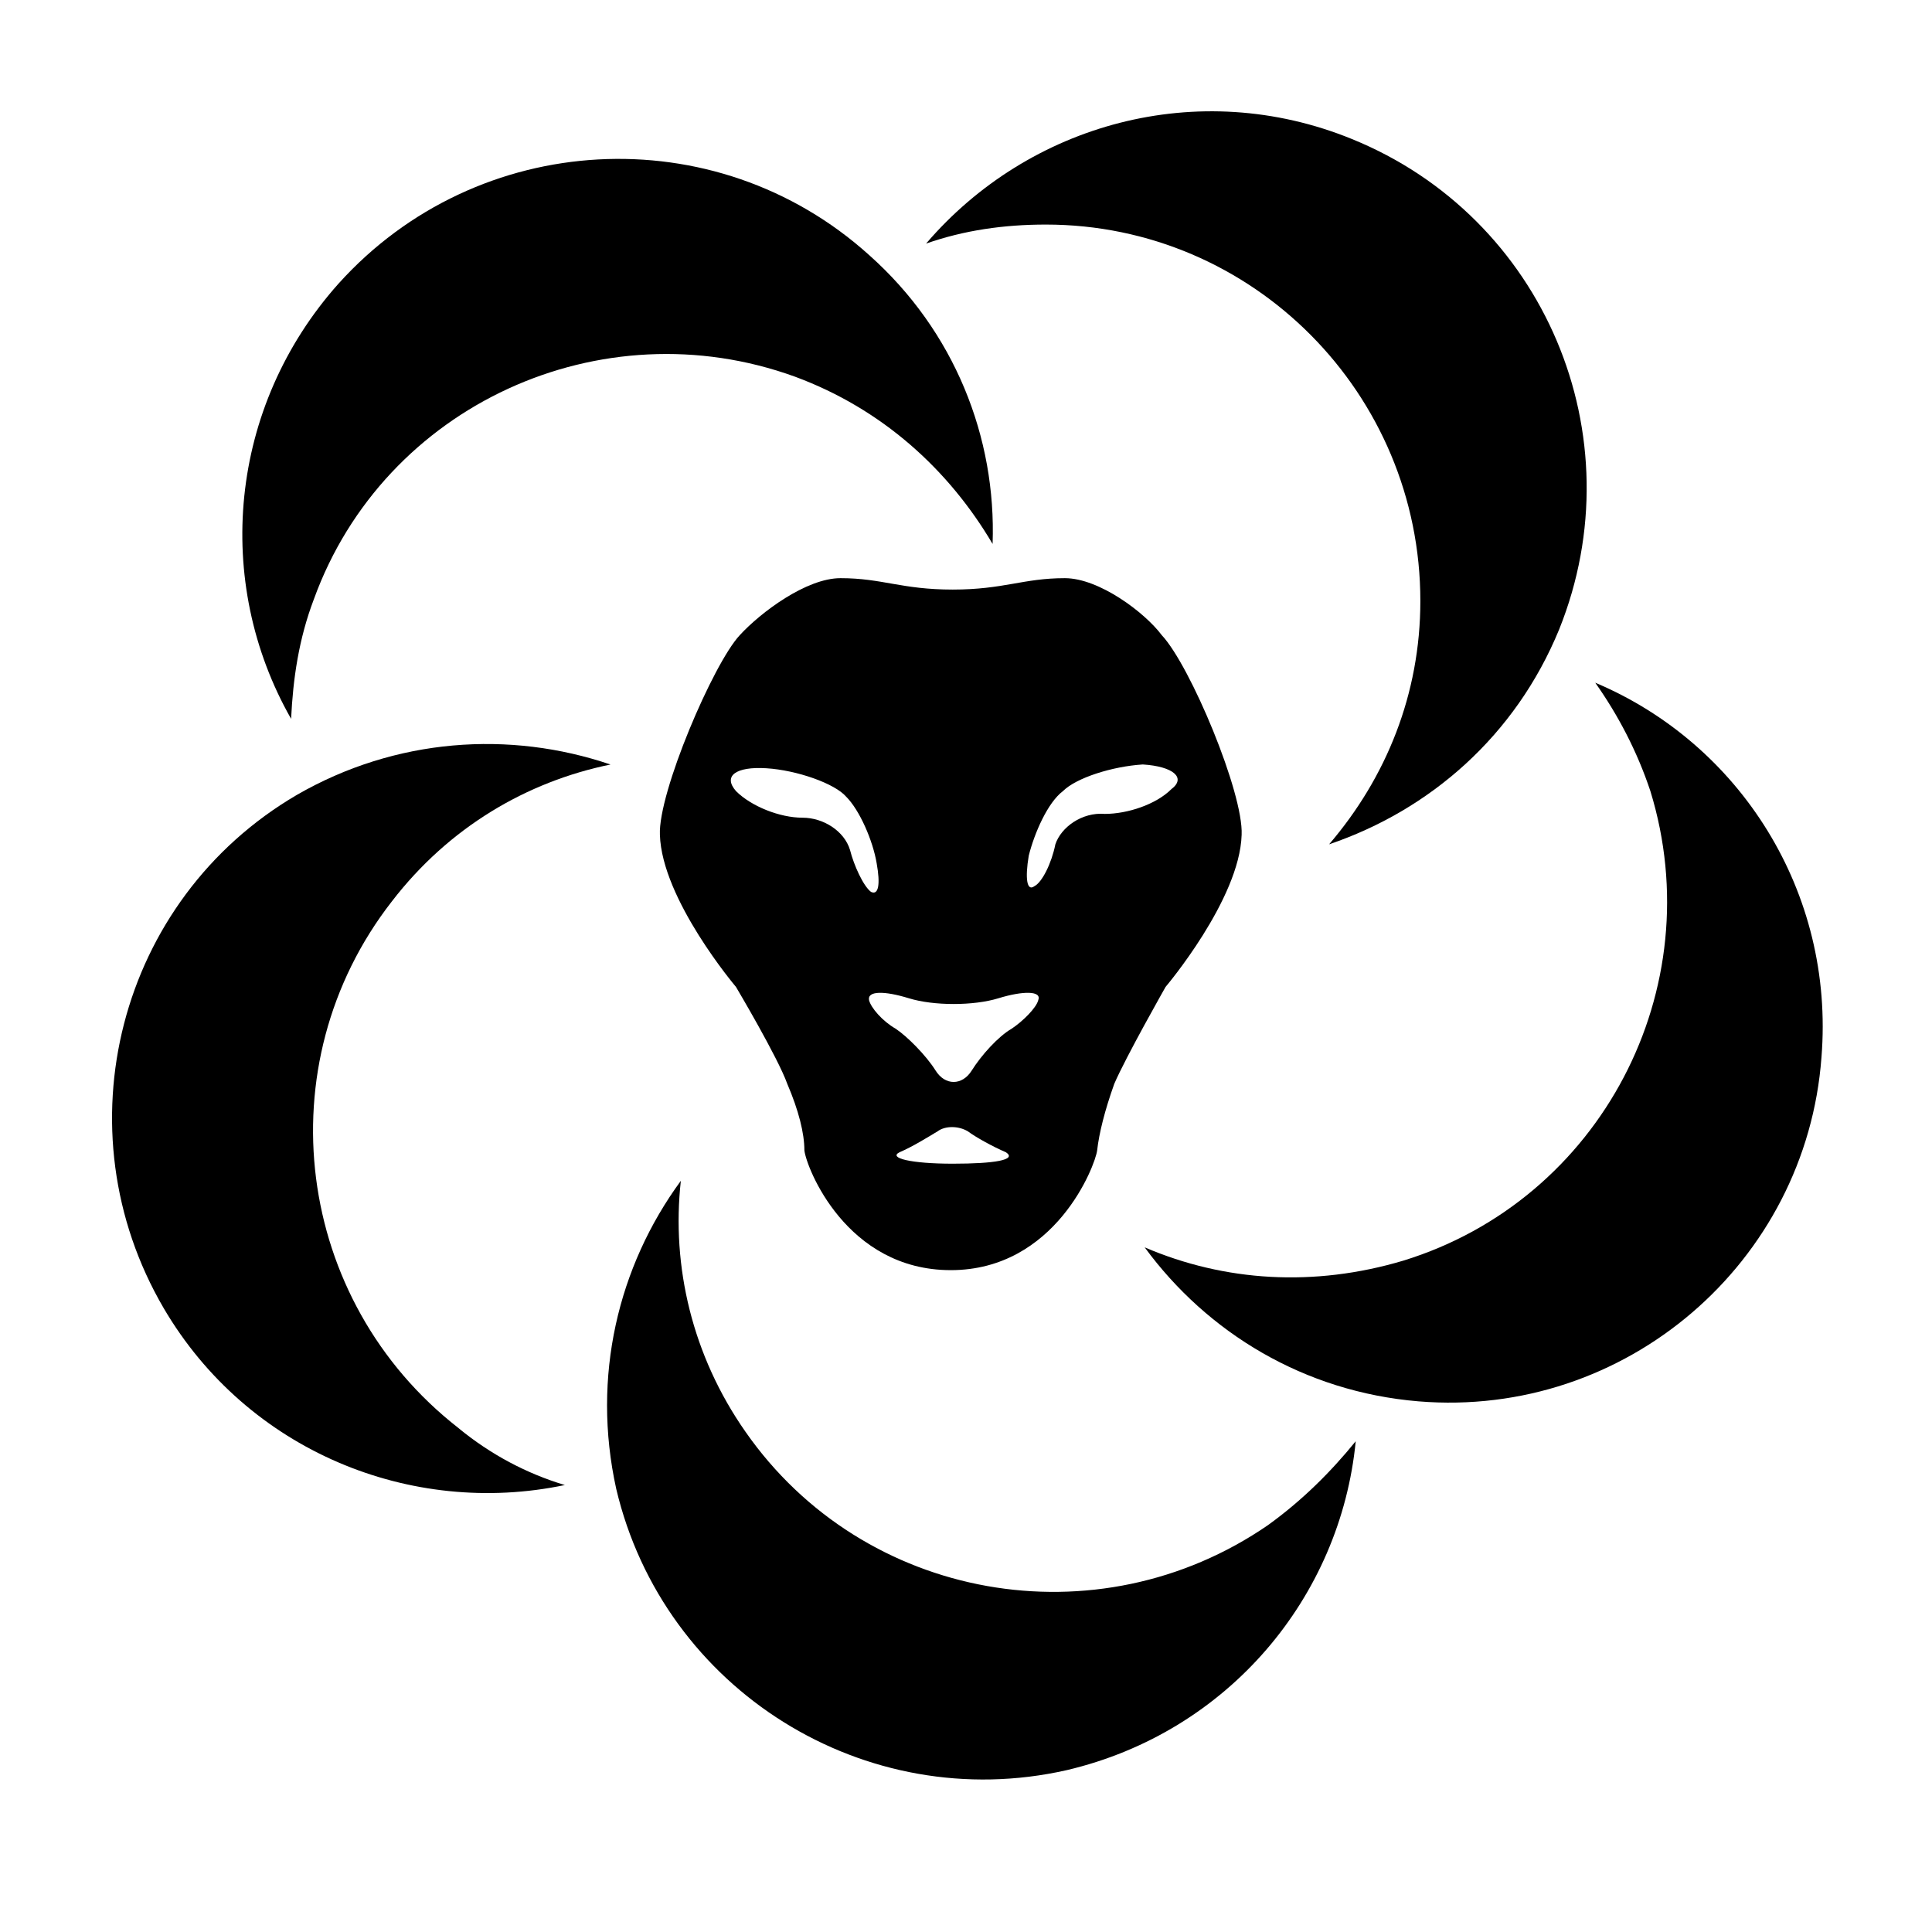 <?xml version="1.0" encoding="UTF-8"?>
<!-- Uploaded to: SVG Repo, www.svgrepo.com, Generator: SVG Repo Mixer Tools -->
<svg fill="#000000" width="800px" height="800px" version="1.1" viewBox="144 144 512 512" xmlns="http://www.w3.org/2000/svg">
 <g>
  <path d="m233.74 219.13c-29.223 32.746-33.25 79.098-12.594 115.37 0.504-10.578 2.016-21.16 6.047-31.738 18.637-51.391 76.07-77.59 127.46-58.949 23.176 8.566 40.809 24.688 52.395 44.336 1.008-28.215-10.078-56.426-32.746-76.578-40.809-36.777-103.79-33.25-140.56 7.559z"/>
  <path d="m265.48 522.43c-43.328-33.754-51.387-96.227-17.633-139.55 15.113-19.648 35.77-31.738 57.938-36.273-26.699-9.07-56.93-7.055-83.129 8.059-47.359 27.711-62.977 88.672-35.266 136.03 22.168 37.785 65.496 55.418 106.3 46.855-10.078-3.023-19.648-8.062-28.215-15.113z"/>
  <path d="m480.11 548.12c-45.344 31.234-107.31 20.152-138.55-24.688-14.105-20.152-19.648-43.832-17.129-66.504-16.625 22.672-23.68 51.891-17.129 81.617 12.594 53.402 66 86.656 119.4 74.562 42.824-10.078 72.547-45.848 76.578-87.16-6.551 8.066-14.109 15.625-23.176 22.172z"/>
  <path d="m566.76 324.93c6.047 8.566 11.082 18.137 14.609 28.719 16.121 52.395-13.098 108.32-65.496 124.44-23.68 7.055-47.359 5.543-68.52-3.527 16.625 22.672 42.32 38.289 72.547 40.809 54.914 4.535 102.78-36.777 106.81-91.191 3.531-43.828-21.656-83.125-59.949-99.25z"/>
  <path d="m502.27 180.84c-40.809-16.625-85.648-4.031-112.85 27.711 10.078-3.527 20.656-5.039 31.738-5.039 54.914 0 99.25 44.84 99.25 99.754 0 24.688-9.07 46.855-24.184 64.488 26.703-9.07 49.375-28.719 60.961-56.93 20.656-51.387-4.031-109.33-54.914-129.98z"/>
  <path d="m426.2 297.22c-11.082 0-16.121 3.023-29.727 3.023-13.602 0-18.641-3.023-29.727-3.023-9.07 0-21.16 9.07-26.703 15.113-7.055 7.559-21.664 41.816-21.16 52.898 0.504 17.129 20.152 40.305 20.152 40.305s11.082 18.641 13.602 25.695c3.023 7.055 4.535 13.098 4.535 17.633 0.504 4.535 11.082 31.738 38.793 31.738 27.711 0 38.289-27.711 38.793-31.738 0.504-4.535 2.016-10.578 4.535-17.633 3.023-7.055 13.602-25.695 13.602-25.695s19.648-23.176 20.152-40.305c0.504-11.082-13.602-44.84-21.16-52.898-4.527-6.047-16.617-15.113-25.688-15.113zm-51.387 83.129c-2.016-1.512-4.535-7.055-5.543-11.082-1.512-5.039-7.055-8.566-12.594-8.566-6.047 0-13.602-3.023-17.633-7.055-3.527-4.031 0-6.551 8.062-6.047 8.062 0.504 18.137 4.031 21.16 7.559 3.527 3.527 7.055 11.586 8.062 17.633 1.004 5.543 0.5 8.566-1.516 7.559zm21.664 72.043c-11.082 0-17.129-1.512-14.105-3.023 3.527-1.512 7.559-4.031 10.078-5.543 2.016-1.512 5.543-1.512 8.062 0 2.016 1.512 6.551 4.031 10.078 5.543 3.016 2.016-3.031 3.023-14.113 3.023zm15.617-35.77c-3.527 2.016-8.062 7.055-10.578 11.082-2.519 4.031-7.055 4.031-9.574 0s-7.559-9.07-10.578-11.082c-3.527-2.016-6.551-5.543-7.055-7.559-0.504-2.519 4.031-2.519 10.578-0.504 6.551 2.016 17.129 2.016 23.68 0s11.586-2.016 10.578 0.504c-0.5 2.016-4.027 5.543-7.051 7.559zm42.32-63.48c-4.031 4.031-11.586 6.551-17.633 6.551-6.047-0.504-11.586 3.527-13.098 8.062-1.008 5.039-3.527 10.078-5.543 11.082-2.016 1.512-2.519-2.016-1.512-8.062 1.512-6.047 5.039-14.105 9.07-17.129 3.527-3.527 13.098-6.551 21.16-7.055 8.059 0.504 11.586 3.527 7.555 6.551z"/>
 </g>
</svg>